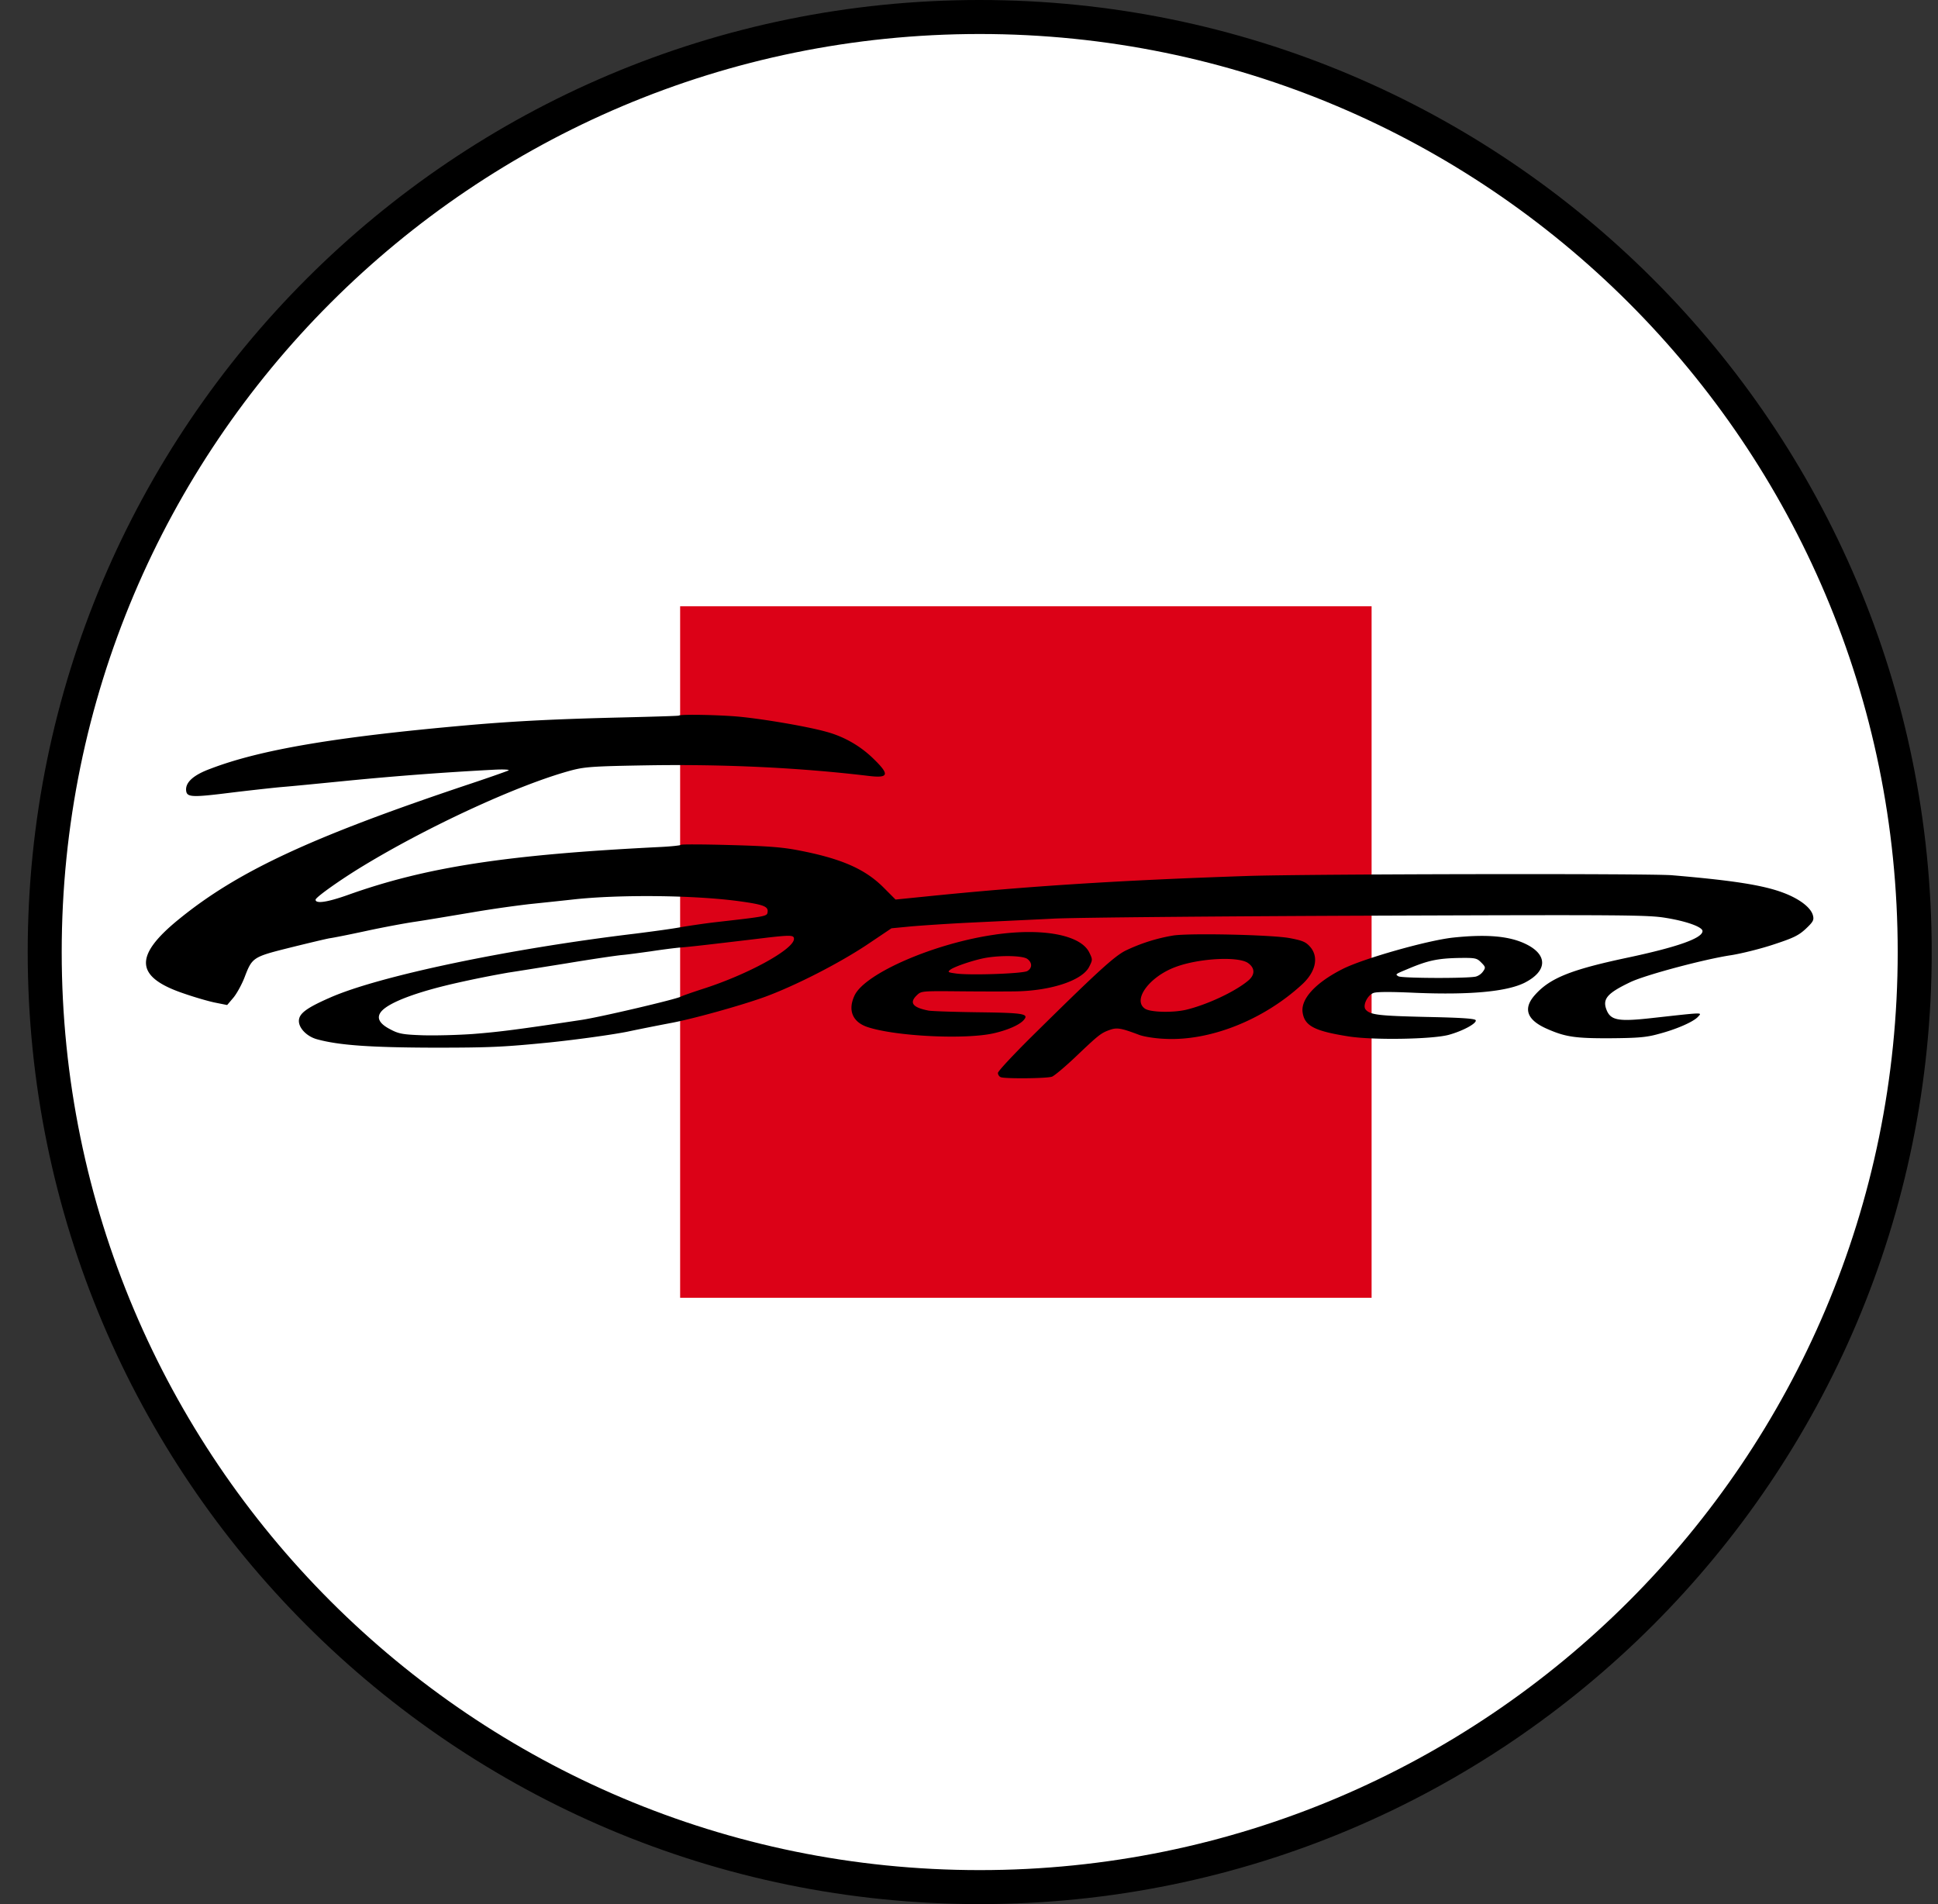 <svg xmlns="http://www.w3.org/2000/svg" width="57" height="56" fill="none" viewBox="0 0 57 56"><rect x="0" y="0" width="57" height="56" fill="#333333" stroke="none"/><g clip-path="url(#a)"><path fill="#fff" stroke="#000" d="M28.815.5c15.187 0 27.5 12.312 27.5 27.5s-12.313 27.5-27.5 27.5c-15.188 0-27.5-12.312-27.5-27.5S13.626.5 28.814.5Z"/><path fill="#dc0117" d="M20.004 17.831h20.337v20.337H20.004z"/><path fill="#000" d="M19.965 21.046c-.01.01-.758.032-1.658.054-1.86.044-3.12.104-4.499.224-3.905.343-6.146.72-7.624 1.287-.502.185-.736.403-.709.643.022.191.164.202 1.254.066.491-.06 1.173-.137 1.517-.17.343-.027 1.216-.114 1.935-.185a95 95 0 0 1 4.336-.327c.295-.016.485-.005.436.022-.043.022-.61.223-1.254.436-4.565 1.532-6.708 2.53-8.437 3.938-1.336 1.085-1.292 1.701.148 2.186.316.11.73.23.921.268l.35.07.18-.212c.098-.115.245-.382.327-.59.229-.599.24-.61 1.33-.883.524-.13 1.053-.256 1.173-.278.12-.016.61-.114 1.09-.218s1.118-.223 1.418-.267 1.047-.17 1.664-.273a35 35 0 0 1 1.69-.245c.316-.033.895-.093 1.282-.136 1.358-.153 3.588-.131 4.908.049.709.098.856.152.834.316-.016.13-.027.13-1.57.305-.317.038-.758.104-.982.142-.223.044-.823.125-1.336.19-3.708.443-7.537 1.244-8.982 1.882-.698.306-.916.47-.916.688 0 .212.234.452.523.534.644.18 1.582.245 3.458.25 1.669 0 2.05-.021 3.381-.152.84-.087 1.849-.229 2.29-.316.437-.093.999-.202 1.255-.251.665-.12 2.127-.529 2.814-.78.9-.333 2.154-.976 2.977-1.521l.731-.491.573-.055c.31-.027 1.118-.082 1.794-.114.676-.033 1.756-.082 2.4-.115.643-.032 4.831-.07 9.309-.087 7.515-.027 8.175-.022 8.698.065.61.098 1.08.268 1.08.388 0 .212-.753.474-2.22.785-1.641.349-2.263.594-2.705 1.09-.365.404-.245.742.36 1.004.535.235.824.278 1.865.273.807-.006 1.058-.028 1.407-.126.524-.136 1.037-.36 1.167-.512.115-.126.175-.126-1.352.043-.976.11-1.21.071-1.336-.218-.142-.338 0-.507.698-.84.447-.212 2.187-.676 2.961-.79.311-.05.878-.191 1.254-.317.578-.19.726-.262.938-.458.213-.202.246-.256.213-.387-.054-.23-.382-.485-.85-.665-.595-.23-1.49-.371-3.3-.524-.676-.055-10.683-.038-12.494.022-3.703.125-6.408.294-9.418.6l-.922.093-.365-.366c-.55-.545-1.26-.85-2.536-1.09-.464-.088-.938-.12-2.012-.148-.77-.022-1.402-.022-1.402-.005s-.289.049-.638.065c-4.5.224-6.86.59-9.15 1.407-.612.218-.955.267-.955.142 0-.066.632-.518 1.254-.905 1.98-1.222 4.745-2.498 6.299-2.907.387-.098.638-.115 2.29-.142 2.264-.033 4.44.076 6.408.311.616.076.644-.033.147-.513a3.17 3.17 0 0 0-1.401-.79c-.535-.148-1.8-.366-2.541-.437-.573-.054-1.724-.076-1.773-.032m3.387 6.566c0 .305-1.358 1.052-2.7 1.478-.3.098-.583.196-.632.223-.159.082-2.345.595-2.912.682-1.91.289-2.433.354-3.19.414-.464.033-1.14.05-1.5.038-.573-.021-.693-.043-.938-.174q-.5-.256-.257-.535c.24-.267 1.047-.567 2.203-.828a32 32 0 0 1 1.527-.306c.224-.033.998-.158 1.718-.273.72-.12 1.456-.229 1.636-.245s.562-.07.846-.109c.283-.044.665-.093.845-.11.18-.01.747-.075 1.254-.135.513-.06 1.113-.131 1.336-.159.677-.076.764-.07.764.039"/><path fill="#000" d="M29.269 27.487c-1.778.25-3.829 1.14-4.134 1.788-.207.437-.06.786.387.933.835.273 2.874.37 3.709.18.425-.098.763-.251.883-.393.153-.18-.005-.207-1.341-.224-.715-.01-1.37-.032-1.462-.049-.474-.092-.578-.234-.338-.458.125-.12.152-.12 1.32-.109.66.006 1.39.006 1.63 0 1.036-.027 1.925-.332 2.116-.73.098-.197.098-.208 0-.41-.25-.518-1.363-.73-2.77-.529m.943.714c.153.109.153.273 0 .36-.147.076-1.701.13-2.1.07-.234-.032-.25-.043-.157-.114.136-.098.725-.294 1.057-.349.464-.076 1.064-.06 1.2.033M34.504 27.514a5.2 5.2 0 0 0-1.418.453c-.338.18-.861.66-2.765 2.541-.534.53-.97.998-.97 1.047 0 .05.038.11.087.126.136.049 1.363.038 1.505-.017.07-.027.382-.289.687-.578.676-.643.747-.703 1.009-.796.213-.076.333-.055.856.142.137.054.47.109.764.12 1.325.07 2.895-.551 4.03-1.593.414-.376.507-.818.24-1.118-.126-.141-.224-.18-.59-.25-.523-.099-2.944-.153-3.435-.077m2.209.813c.202.147.202.343 0 .512-.387.328-1.233.72-1.843.862-.393.087-1.031.07-1.19-.033-.381-.25.115-.938.89-1.227.692-.261 1.865-.322 2.143-.114M42.744 27.574c-.758.081-2.661.621-3.26.927-.786.398-1.223.872-1.173 1.265.054.403.343.556 1.347.714.714.115 2.443.087 2.944-.043.41-.11.835-.338.802-.431-.016-.05-.43-.077-1.461-.098-1.396-.033-1.647-.06-1.778-.219-.093-.114.054-.42.229-.485.098-.038.523-.038 1.243-.005 1.593.065 2.672-.033 3.202-.295.676-.343.692-.823.038-1.14-.48-.234-1.14-.294-2.133-.19m.818.73c.131.131.137.153.06.262a.4.4 0 0 1-.207.153c-.202.06-2.192.054-2.285-.006-.098-.06-.098-.06.267-.212.606-.257.89-.317 1.55-.328.446-.005.49.006.615.131"/></g><defs><clipPath id="a"><path fill="#fff" d="M.814 0h56v56h-56z"/></clipPath></defs></svg>